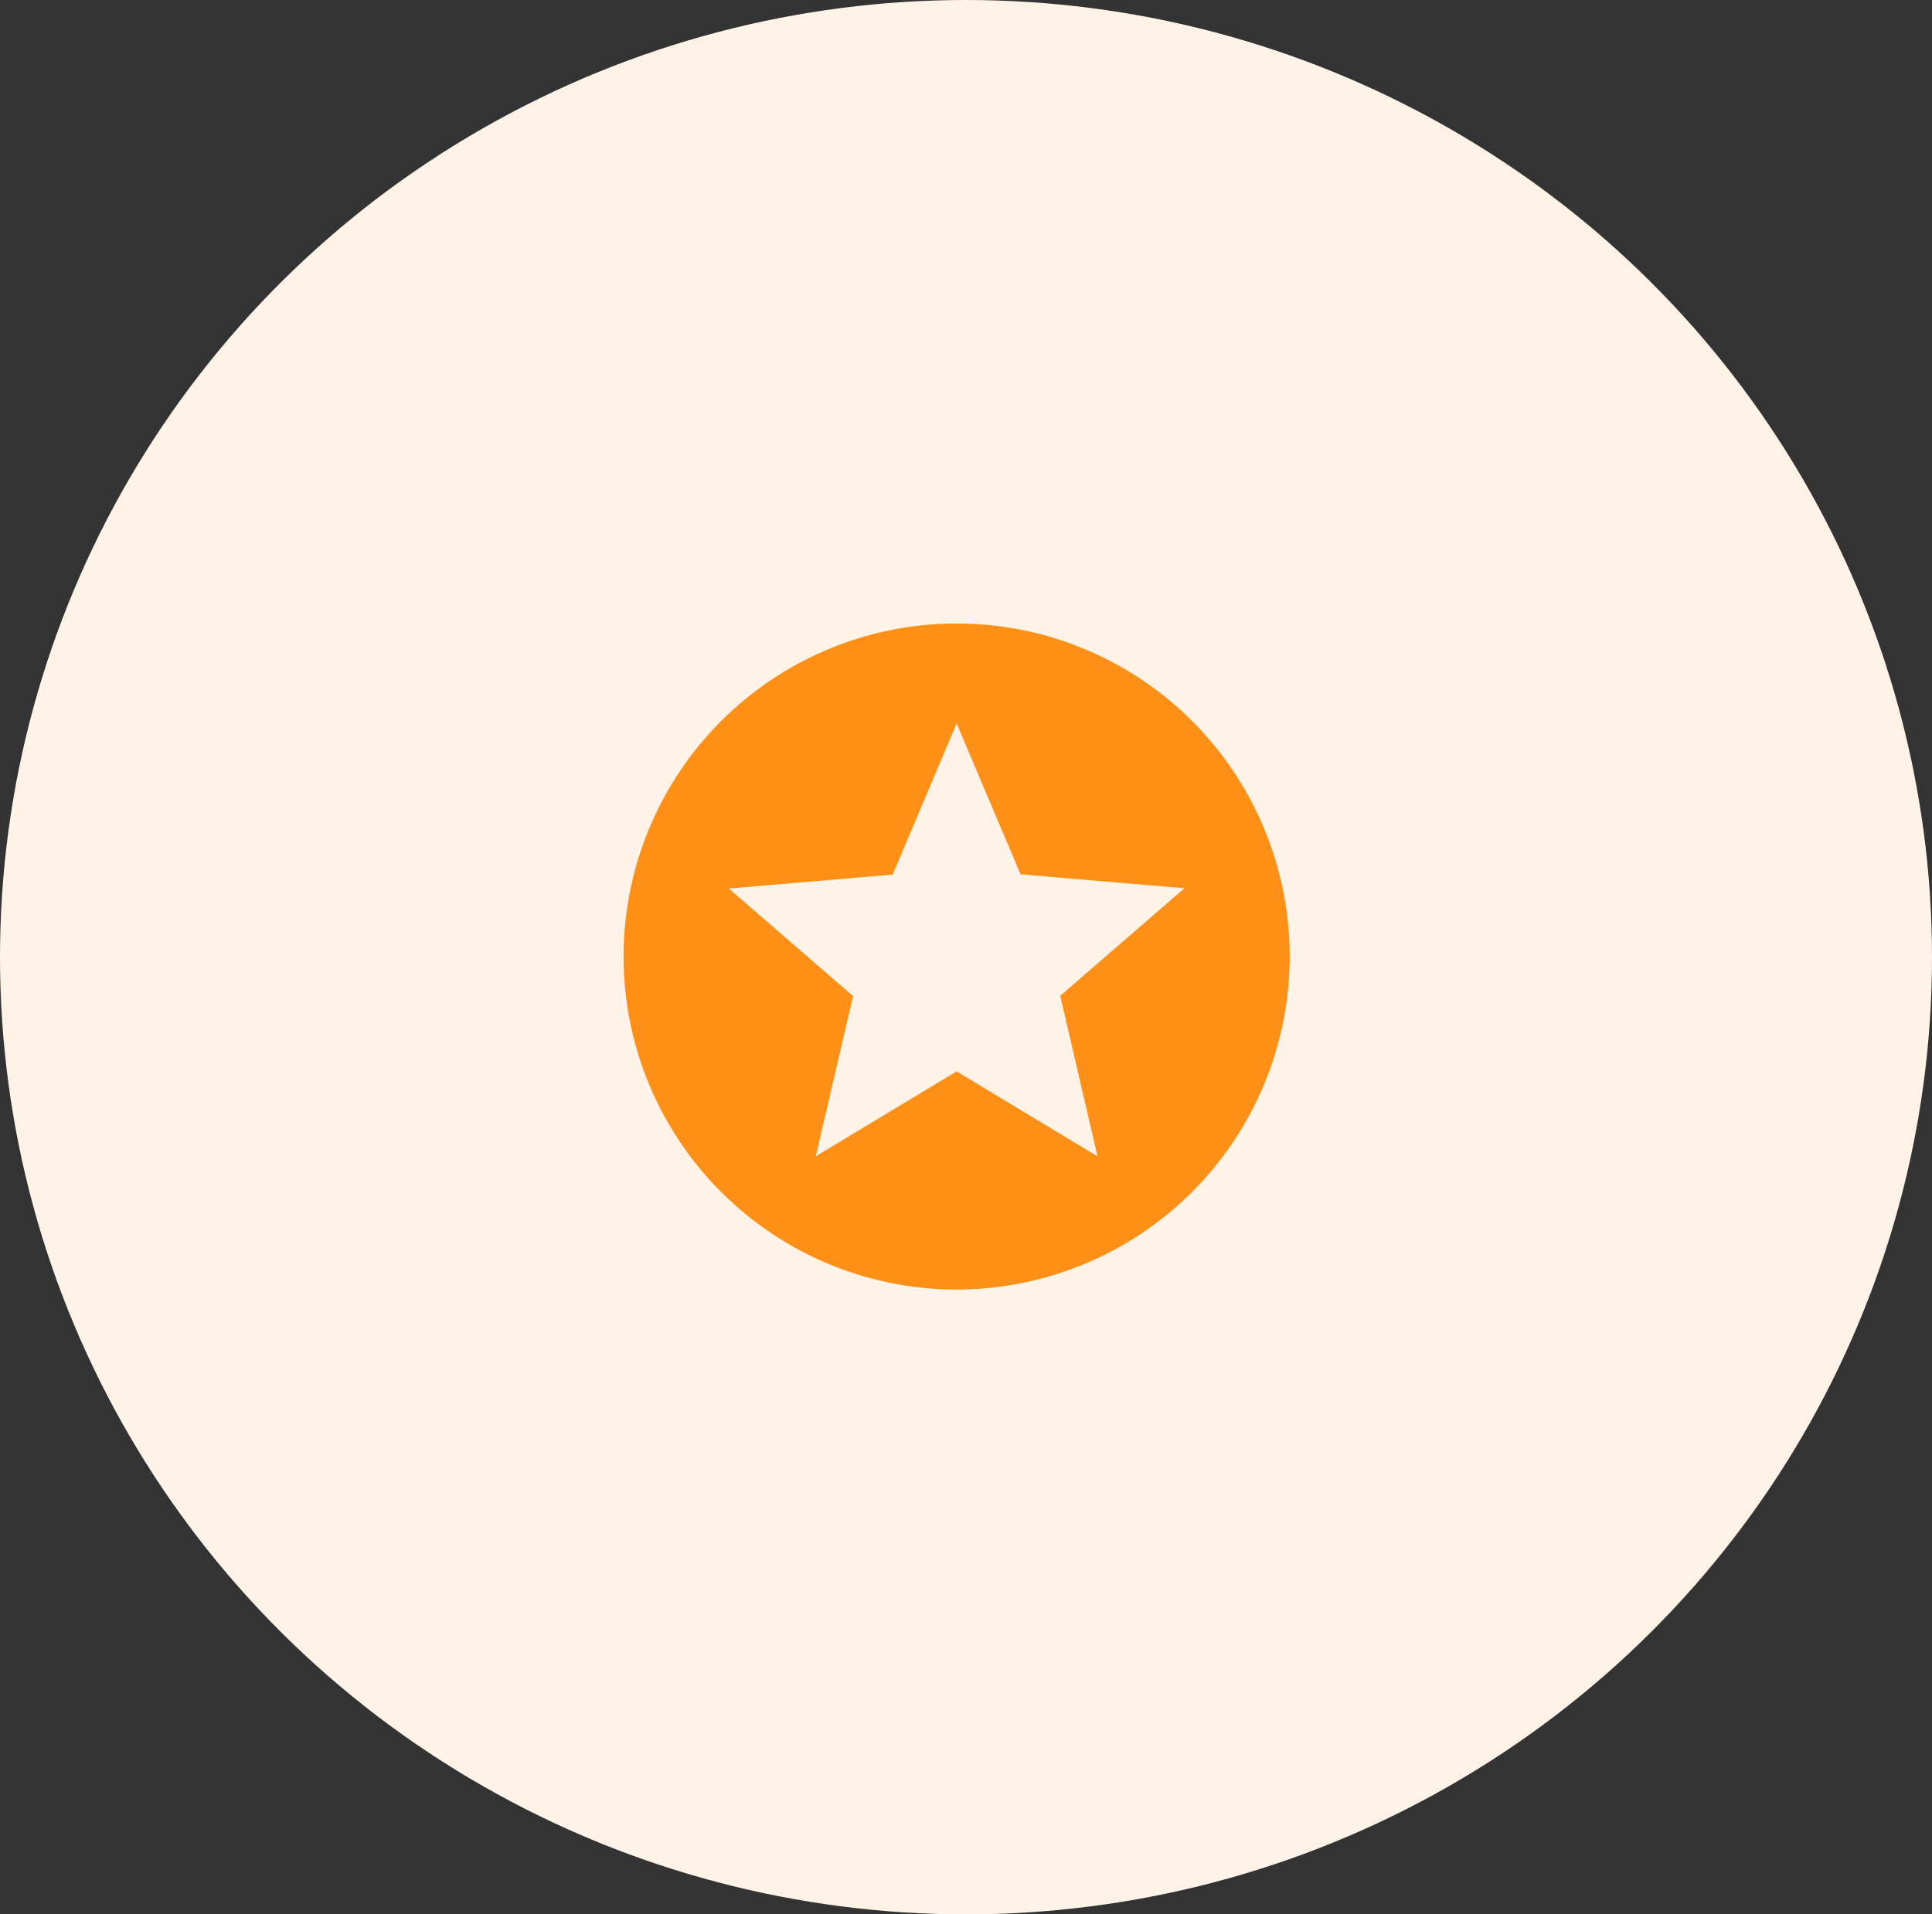 <svg xmlns="http://www.w3.org/2000/svg" width="111" height="110" viewBox="0 0 111 110">
  <rect x="0" y="0" width="111" height="110" fill="#333333" stroke="none"/>
  <g id="Icon" transform="translate(-0.274 -0.364)">
    <ellipse id="Oval" cx="55.5" cy="55" rx="55.5" ry="55" transform="translate(0.274 0.364)" fill="#fff3e7"/>
    <g id="_4._Icons_Love" data-name="4. Icons / Love" transform="translate(32.274 32.364)">
      <path id="_Icon_Color" data-name="🔹 Icon Color" d="M19.116,38.27A19.135,19.135,0,1,1,38.27,19.135,19.147,19.147,0,0,1,19.116,38.27Zm.019-12.534h0l8.093,4.88-2.142-9.224,7.137-6.181-9.415-.8L19.135,5.74l-3.673,8.688-9.415.8,7.138,6.181-2.144,9.205,8.093-4.88Z" transform="translate(3.827 3.827)" fill="#ff9017"/>
    </g>
  </g>
</svg>
